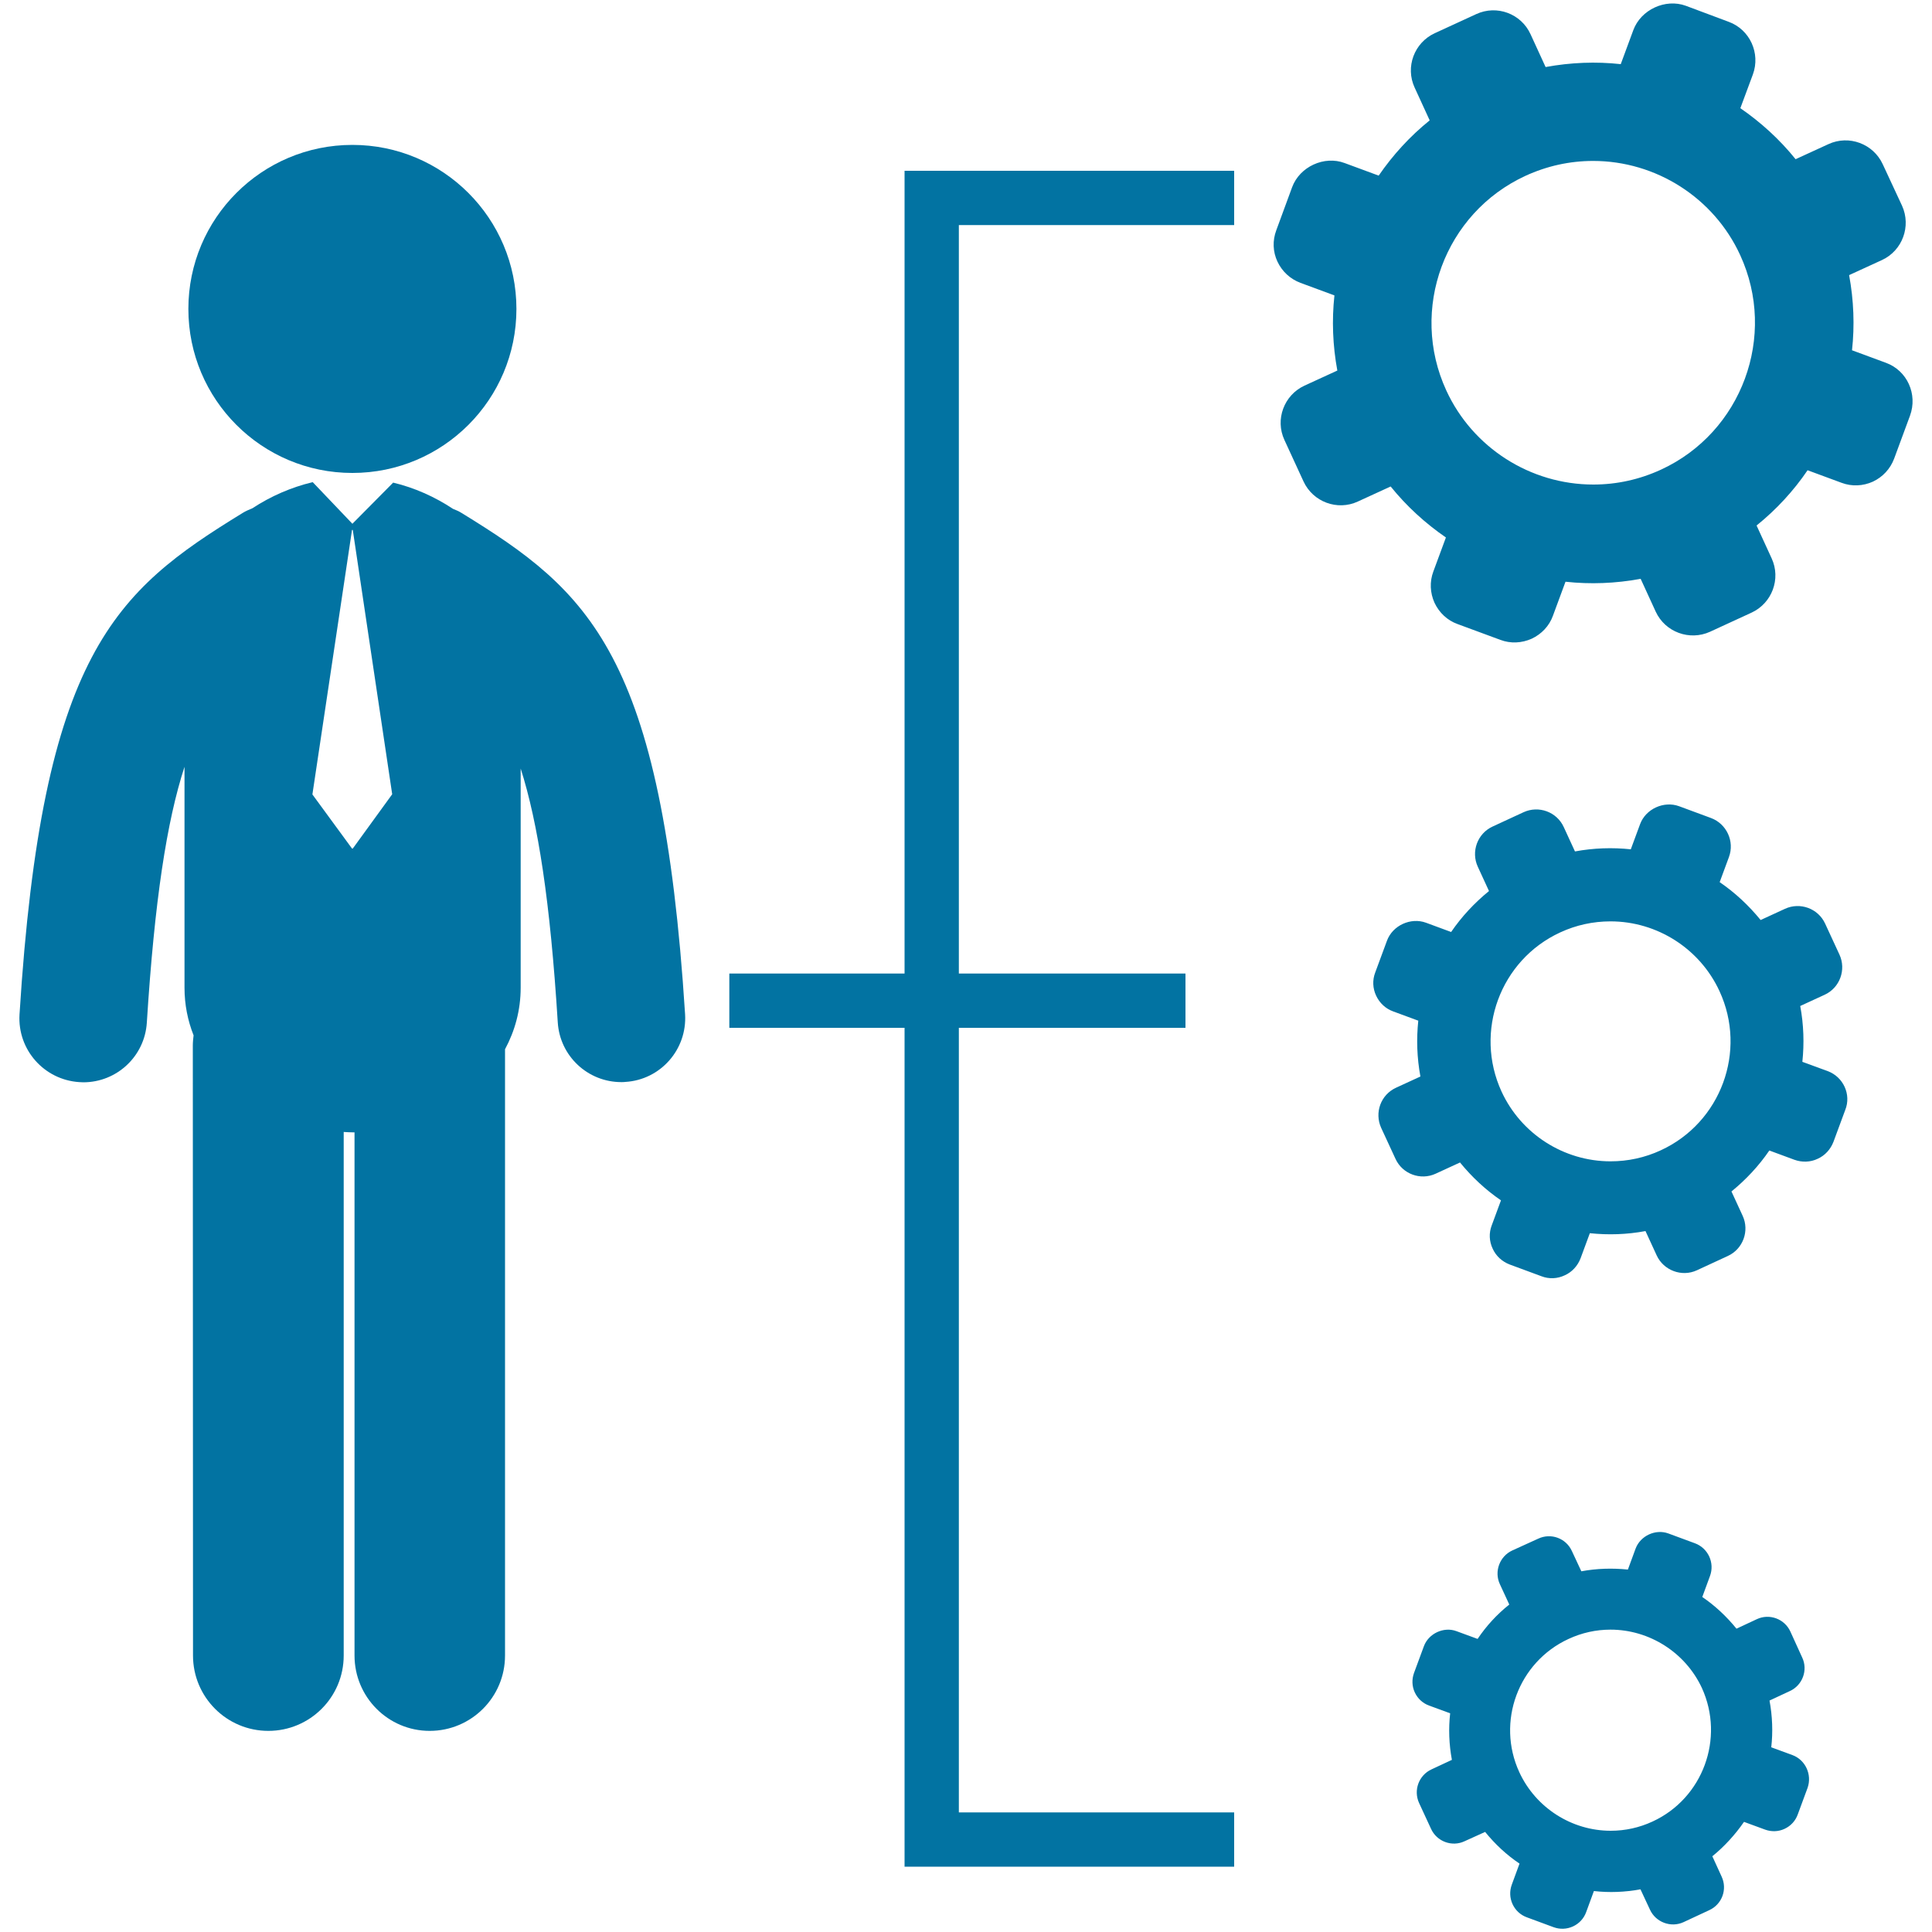 <svg xmlns="http://www.w3.org/2000/svg" viewBox="0 0 1000 1000" style="fill:#0273a2">
<title>Businessman On Graphic Of Business Resources SVG icon</title>
<g><g><polygon points="468.2,503.9 377.5,503.9 377.5,532 468.2,532 468.2,966.2 638.8,966.2 638.8,938.1 496.3,938.1 496.3,532 613.6,532 613.6,503.9 496.3,503.9 496.3,116.5 638.8,116.5 638.8,88.4 468.2,88.4 "/><circle cx="182.4" cy="159.9" r="84.9"/><path d="M238.9,265.5c-1.4-0.9-2.9-1.5-4.4-2.1c-9.5-6.3-20.1-11-31-13.6l-21.1,21.3l-20.5-21.5c-0.1,0-0.1,0-0.2,0c-10.9,2.6-21.5,7.2-31.1,13.5c-1.7,0.7-3.4,1.4-5,2.4C59.6,306,21.8,337.9,10.1,525.1c-1.1,18.2,12.7,33.8,30.9,35c0.7,0,1.4,0.1,2.1,0.1c17.3,0,31.8-13.4,32.9-30.9c4-63.2,10.3-104.1,19.5-132.4v114.3c0,8.9,1.7,17.1,4.7,24.7c-0.2,1.7-0.4,3.5-0.4,5.2l0.1,315.8c0,21.5,17.4,39,39,39c21.5,0,39-17.4,39-39l0-271c1.6,0.1,3.1,0.2,4.7,0.2c0.3,0,0.6,0,0.9,0v270.8c0,21.5,17.4,39,38.9,39c21.5,0,39-17.4,39-39l0-313.8c5.1-9.5,8.1-20.2,8.1-31.9V397.8c9,28.2,15.3,68.9,19.2,131.4c1.1,17.5,15.6,30.9,32.9,30.9c0.7,0,1.4,0,2.1-0.1c18.2-1.1,32-16.8,30.9-35C342.7,337.9,304.8,306,238.9,265.5z M182.6,439.2h-0.4l-20.5-28l20.5-136.9h0.4L203,411.1L182.6,439.2z"/><path d="M976.2,187.8l-17.6-6.5c1.4-12.8,0.9-25.9-1.5-38.9l17-7.8c10.6-4.9,15.2-17.5,10.4-28.1L974.5,85c-4.9-10.6-17.5-15.3-28.1-10.4l-17,7.8c-8.3-10.3-18-19.1-28.6-26.4l6.5-17.5c4-11-1.6-23.2-12.5-27.2L872.6,3C862-0.9,849.3,5,845.4,15.6l-6.5,17.6c-12.8-1.4-25.9-0.9-38.9,1.5l-7.8-17C787.3,7,774.7,2.4,764.1,7.3l-21.5,9.9c-10.6,4.9-15.3,17.5-10.4,28.1l7.8,17c-10.3,8.3-19.1,18-26.4,28.6l-17.6-6.5c-10.6-4-23.3,1.9-27.2,12.5l-8.2,22.3c-2,5.3-1.8,11.1,0.6,16.2c2.4,5.1,6.6,9,11.9,11l17.6,6.5c-1.4,12.8-0.9,25.9,1.5,38.9l-17,7.8c-10.6,4.9-15.3,17.5-10.4,28.1l9.9,21.5c4.9,10.6,17.5,15.3,28.1,10.4l17-7.8c8.3,10.3,18,19.1,28.6,26.4l-6.5,17.6c-2,5.3-1.7,11.1,0.6,16.2c2.4,5.1,6.6,9.1,11.9,11l22.2,8.2c5.3,2,11,1.7,16.2-0.6c5.1-2.4,9.1-6.6,11-11.9l6.5-17.6c12.8,1.4,25.9,0.9,38.9-1.5l7.8,17c4.9,10.6,17.5,15.2,28.1,10.4l21.5-9.9c10.6-4.9,15.3-17.5,10.4-28.1l-7.8-17c10.3-8.3,19.2-18,26.4-28.6l17.6,6.5c5.3,2,11.1,1.7,16.2-0.6c5.1-2.4,9-6.6,11-11.9l8.2-22.2C992.7,204,987.1,191.8,976.2,187.8z M859.7,243.1c-11.1,5.1-22.9,7.7-35,7.7c-32.6,0-62.5-19.1-76.1-48.7c-19.3-41.9-0.9-91.8,41-111.1c11.1-5.1,22.9-7.7,35-7.7c32.6,0,62.5,19.1,76.1,48.7C920,173.9,901.6,223.8,859.7,243.1z"/><path d="M946,554.4l-13.1-4.8c1-9.5,0.7-19.2-1.1-28.9l12.6-5.8c7.9-3.6,11.3-13,7.7-20.8l-7.4-16c-3.6-7.9-13-11.3-20.8-7.7l-12.6,5.8c-6.2-7.6-13.3-14.2-21.2-19.6l4.8-13c3-8.1-1.2-17.2-9.3-20.2l-16.5-6.1c-7.9-2.9-17.3,1.4-20.2,9.3l-4.8,13c-9.5-1-19.2-0.7-28.9,1.1l-5.8-12.6c-3.6-7.9-13-11.3-20.8-7.7l-16,7.4c-7.9,3.6-11.3,13-7.7,20.8l5.8,12.6c-7.6,6.2-14.2,13.3-19.6,21.2l-13-4.8c-7.9-2.9-17.3,1.4-20.2,9.3l-6.1,16.5c-1.5,3.9-1.3,8.2,0.5,12c1.8,3.8,4.9,6.7,8.8,8.1l13,4.8c-1,9.5-0.7,19.2,1.1,28.9l-12.6,5.8c-7.9,3.6-11.3,12.9-7.7,20.8l7.4,16c3.6,7.9,13,11.3,20.8,7.7l12.6-5.8c6.2,7.6,13.3,14.2,21.2,19.6l-4.8,13c-1.5,3.9-1.3,8.2,0.5,12c1.7,3.8,4.9,6.7,8.8,8.2l16.5,6.1c3.9,1.5,8.2,1.3,12-0.5c3.8-1.7,6.7-4.9,8.2-8.8l4.8-13c9.5,1,19.2,0.7,28.8-1.1l5.8,12.6c3.6,7.8,13,11.3,20.8,7.7l16-7.4c7.9-3.6,11.3-13,7.7-20.8l-5.8-12.6c7.6-6.2,14.2-13.3,19.6-21.2l13,4.8c3.9,1.4,8.2,1.3,12-0.5c3.8-1.7,6.7-4.9,8.2-8.8l6.1-16.5C958.3,566.5,954.1,557.4,946,554.4z M859.6,595.4c-8.2,3.8-17,5.7-26,5.7c-24.2,0-46.3-14.2-56.4-36.1c-14.3-31.1-0.7-68.1,30.4-82.4c8.2-3.8,17-5.7,26-5.7c24.2,0,46.3,14.2,56.4,36.1C904.4,544.1,890.7,581.1,859.6,595.4z"/><path d="M927.7,908.4l-10.9-4c0.9-7.9,0.6-16.1-0.9-24.2l10.5-4.9c6.6-3,9.5-10.9,6.4-17.4l-6.1-13.4c-3-6.6-10.9-9.5-17.4-6.4l-10.5,4.9c-5.2-6.4-11.1-11.9-17.7-16.4l4-10.9c2.5-6.8-1-14.4-7.8-16.9l-13.8-5.1c-6.6-2.4-14.4,1.2-16.9,7.8l-4,10.9c-8-0.8-16.1-0.6-24.1,0.9l-4.9-10.5c-3-6.6-10.8-9.5-17.4-6.4l-13.4,6.1c-6.6,3-9.5,10.9-6.5,17.4l4.9,10.6c-6.4,5.1-11.9,11.1-16.4,17.8l-10.9-4c-6.6-2.5-14.5,1.2-16.9,7.8l-5.1,13.8c-1.2,3.3-1.1,6.9,0.4,10.1c1.5,3.2,4.1,5.6,7.4,6.8l10.9,4c-0.9,7.9-0.6,16.1,0.9,24.1l-10.5,4.9c-6.6,3-9.5,10.8-6.5,17.4l6.2,13.4c3,6.6,10.9,9.5,17.4,6.4l10.6-4.8c5.2,6.4,11.1,11.9,17.8,16.4l-4,10.9c-1.2,3.3-1.1,6.8,0.4,10.1c1.5,3.2,4.1,5.6,7.4,6.8l13.8,5.1c3.3,1.2,6.8,1.1,10.1-0.4c3.2-1.5,5.6-4.1,6.8-7.4l4-10.9c7.9,0.9,16.1,0.6,24.1-0.9l4.9,10.5c3,6.6,10.9,9.5,17.4,6.5l13.3-6.2c6.6-3,9.5-10.8,6.4-17.4l-4.8-10.5c6.4-5.2,11.8-11.2,16.4-17.8l10.9,4c3.3,1.2,6.9,1.1,10.1-0.4c3.2-1.5,5.6-4.1,6.8-7.4l5.1-13.8C938,918.5,934.5,910.9,927.7,908.4z M855.4,942.8c-6.9,3.2-14.2,4.8-21.7,4.8c-20.2,0-38.8-11.9-47.3-30.3c-12-26-0.6-57,25.5-69c6.9-3.2,14.2-4.8,21.7-4.8c20.2,0,38.8,11.9,47.3,30.2C892.8,899.8,881.4,930.8,855.4,942.8z"/></g></g>
</svg>